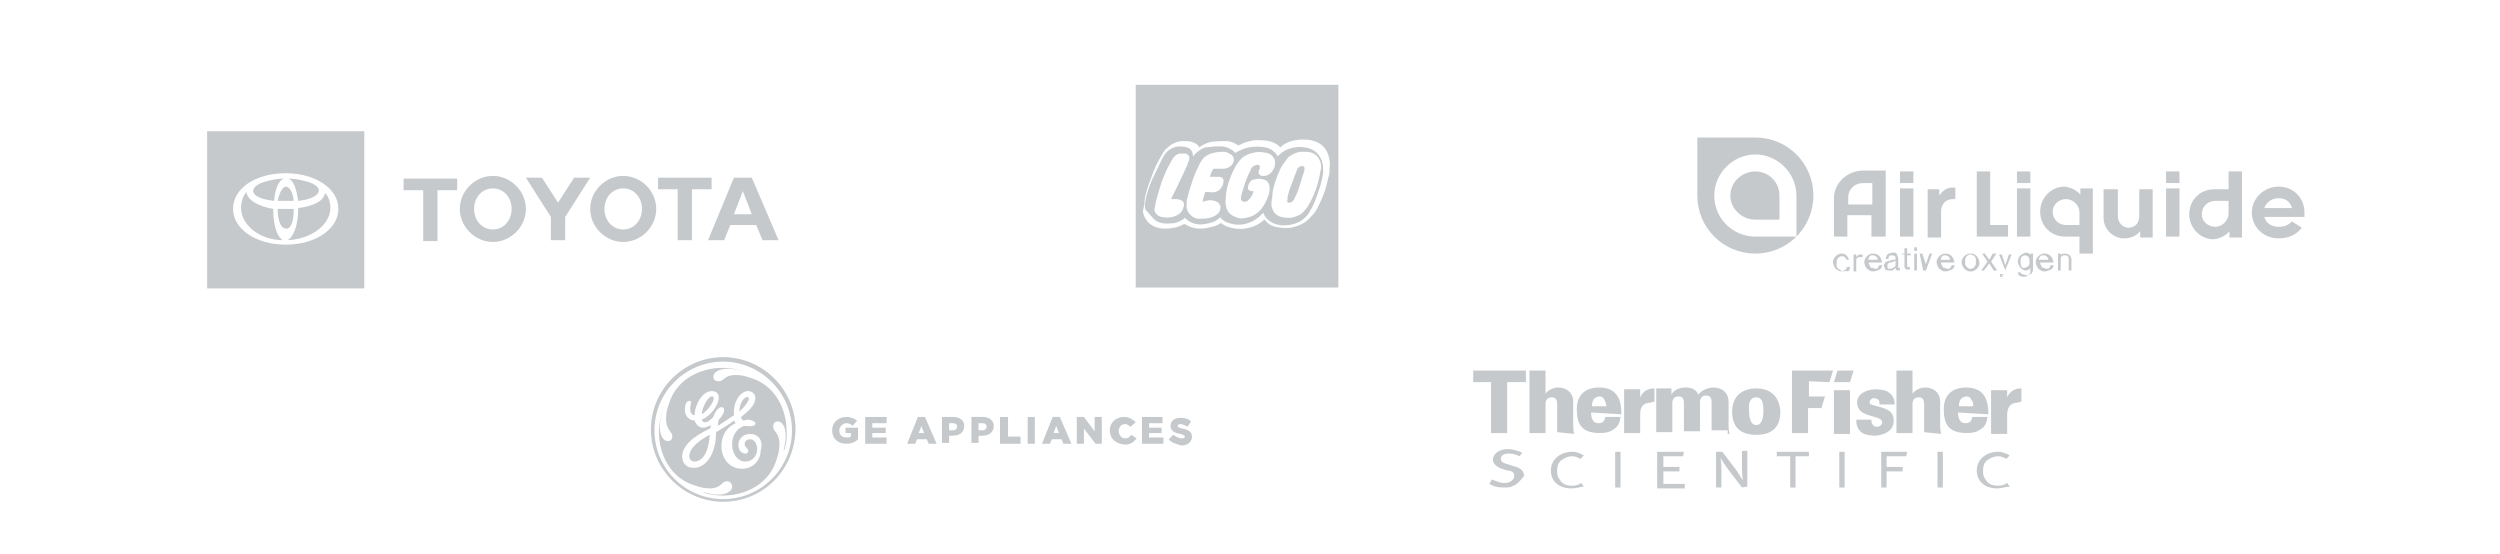 <?xml version="1.0" encoding="UTF-8"?> <!-- Generator: Adobe Illustrator 24.3.0, SVG Export Plug-In . SVG Version: 6.00 Build 0) --> <svg xmlns="http://www.w3.org/2000/svg" xmlns:xlink="http://www.w3.org/1999/xlink" version="1.1" id="Layer_1" x="0px" y="0px" viewBox="0 0 280 62" style="enable-background:new 0 0 280 62;" xml:space="preserve"> <style type="text/css"> .st0{fill-rule:evenodd;clip-rule:evenodd;fill:#C5C9CC;} .st1{fill:#C5C9CC;} </style> <desc>Created with Sketch.</desc> <path id="thermo" class="st0" d="M176,54.7c-1.3,0-2.3-0.7-2.3-2c0-1.3,1.1-2.1,2.4-2.1c0.5,0,0.9,0.2,1.3,0.4l-0.4,0.4 c-0.3-0.2-0.6-0.3-0.9-0.3c-0.5,0-0.9,0.2-1.3,0.5c-0.3,0.3-0.4,0.6-0.4,1.2c0,0.6,0.2,0.8,0.5,1.2c0.3,0.3,0.7,0.4,1.2,0.4 c0.4,0,0.7-0.1,1-0.3l0.3,0.4C177.1,54.5,176.6,54.7,176,54.7L176,54.7z M185.6,54.6v-4h3l-0.1,0.5h-2.2v1.2h1.8v0.5h-1.8v1.4h2.4 v0.5H185.6z M213.5,51.1h-2.2v1.2h1.8v0.5h-1.8v1.8h-0.6v-4h2.9L213.5,51.1z M206,54.6h0.6v-4H206V54.6z M195.1,54.6l-1.6-2.1 c-0.3-0.4-0.8-1.2-0.8-1.2s0.1,0.6,0.1,1.3v2h-0.6v-4h0.7l1.6,2.1c0.3,0.5,0.7,1.1,0.7,1.1s-0.1-0.7-0.1-1.3v-2h0.6v4L195.1,54.6 L195.1,54.6z M169.5,54.4c-0.3,0.2-0.6,0.2-1.1,0.2c-0.6,0-1.1-0.1-1.6-0.4l0.3-0.5c0.5,0.2,0.9,0.4,1.4,0.4c0.3,0,0.6-0.1,0.7-0.2 c0.2-0.1,0.4-0.3,0.4-0.6c0-0.4-0.3-0.6-0.8-0.6l-0.6-0.2c-0.6-0.2-1-0.6-1-1c0-0.6,0.6-1.2,1.7-1.2c0.6,0,1.1,0.2,1.6,0.4l-0.3,0.4 c-0.4-0.2-0.8-0.3-1.2-0.3c-0.6,0-0.9,0.2-0.9,0.6c0,0.3,0.3,0.5,0.8,0.6l0.6,0.2c0.4,0.1,0.6,0.2,0.9,0.4c0.2,0.2,0.3,0.5,0.3,0.7 C170.3,53.8,170,54.2,169.5,54.4L169.5,54.4z M202.6,51.1h-1.5v3.5h-0.6v-3.5H199v-0.5h3.6L202.6,51.1z M217,54.6h0.6v-4H217V54.6z M223.7,54.7c-1.3,0-2.3-0.7-2.3-2c0-1.3,1.1-2.1,2.4-2.1c0.5,0,0.9,0.2,1.3,0.4l-0.4,0.4c-0.3-0.2-0.6-0.3-0.9-0.3 c-0.5,0-0.9,0.2-1.3,0.5c-0.3,0.3-0.4,0.6-0.4,1.2c0,0.6,0.2,0.8,0.5,1.2c0.3,0.3,0.7,0.4,1.2,0.4c0.4,0,0.7-0.1,1-0.3l0.3,0.4 C224.7,54.5,224.2,54.7,223.7,54.7L223.7,54.7z M180.9,54.6h0.6v-4h-0.6V54.6z M207.2,42.8l0.4-1.3h-1.8l-0.4,1.3H207.2z M204.9,42.8l0.4-1.3h-4.6v7h1.8v-2.8h1.5l0.4-1.3h-1.8v-1.7L204.9,42.8L204.9,42.8z M205.4,48.6h1.8v-4.9h-1.8V48.6z M221,45.5 h-1.6c0-0.6,0.2-1,0.8-1.1c0.3,0,0.5,0.1,0.6,0.4C221,45,221,45.2,221,45.5L221,45.5z M222.7,46.4c0-1.8-0.6-3-2.5-3 c-1.6,0-2.5,0.9-2.5,2.4c0,1.8,0.6,2.7,2.6,2.7c0.6,0,1.1-0.1,1.5-0.4c0.5-0.3,0.7-0.7,0.8-1.4h-1.7c-0.1,0.5-0.3,0.7-0.8,0.7 c-0.6,0-0.8-0.6-0.8-1.2L222.7,46.4L222.7,46.4z M212.1,47.1c0-0.7-0.4-1.1-0.9-1.3c-1-0.4-1.8-0.4-1.8-0.7c0-0.3,0.2-0.5,0.5-0.5 c0.2,0,0.4,0.1,0.5,0.2c0.1,0.1,0.1,0.3,0.1,0.5h1.7c0-1.3-1-1.7-2.1-1.7c-0.9,0-2.1,0.4-2.1,1.5c0,1.8,2.8,1.3,2.8,2.2 c0,0.3-0.3,0.5-0.6,0.5c-0.2,0-0.4-0.1-0.5-0.3c-0.1-0.1-0.1-0.3-0.1-0.5h-1.7c0,1.5,1,1.8,2.2,1.8C211,48.7,212.1,48.3,212.1,47.1 L212.1,47.1z M217.4,48.6c-0.1-0.5-0.1-0.8-0.1-1.1V45c0-1-0.7-1.6-1.7-1.6c-0.3,0-0.6,0.1-0.8,0.2c-0.2,0.1-0.5,0.3-0.6,0.5v-2.6 h-1.8v7h1.8v-3c0-0.2-0.1-1,0.7-1c0.6,0,0.6,0.5,0.6,0.9v3L217.4,48.6L217.4,48.6z M226.4,45v-1.5c-0.7,0-1.3,0.3-1.6,1v-0.8h-1.8 c0,0.4,0,0.9,0,1.3v3.6h1.8v-2.1c0-0.8,0.3-1.4,1.2-1.4C226.2,45,226.3,45,226.4,45L226.4,45z M179.9,45.5h-1.6c0-0.6,0.2-1,0.8-1.1 c0.3,0,0.5,0.1,0.6,0.4C179.8,45,179.9,45.2,179.9,45.5L179.9,45.5z M181.6,46.4c0-1.8-0.6-3-2.5-3c-1.6,0-2.5,0.9-2.5,2.4 c0,1.8,0.6,2.7,2.6,2.7c0.6,0,1.1-0.1,1.5-0.4c0.5-0.3,0.7-0.7,0.8-1.4h-1.7c-0.1,0.5-0.3,0.7-0.8,0.7c-0.6,0-0.8-0.6-0.8-1.2 L181.6,46.4L181.6,46.4z M176.3,48.6c-0.1-0.5-0.1-0.8-0.1-1.1V45c0-1-0.7-1.6-1.7-1.6c-0.3,0-0.6,0.1-0.8,0.2 c-0.2,0.1-0.5,0.3-0.6,0.5v-2.6h-1.8v7h1.8v-3c0-0.2-0.1-1,0.7-1c0.6,0,0.6,0.5,0.6,0.9v3L176.3,48.6L176.3,48.6z M196.7,44.5 c0.7,0,0.8,0.7,0.8,1.5c0,0.9-0.2,1.6-0.8,1.6s-0.8-0.7-0.8-1.6C195.8,45.2,196,44.5,196.7,44.5L196.7,44.5z M196.7,43.5 c-1.6,0-2.7,0.9-2.7,2.6c0,1.8,1,2.6,2.7,2.6s2.7-0.8,2.7-2.6C199.3,44.4,198.3,43.5,196.7,43.5L196.7,43.5z M185.3,45v-1.5 c-0.7,0-1.3,0.3-1.6,1v-0.9h-1.8c0,0.4,0,0.9,0,1.3v3.6h1.8v-2.1c0-0.8,0.3-1.3,1.2-1.3C185,45,185.2,45,185.3,45L185.3,45z M193.7,48.6c-0.1-0.5-0.1-0.8-0.1-1.1V45c0-1-0.7-1.6-1.7-1.6c-0.6,0-1.3,0.3-1.7,0.8c-0.2-0.6-0.8-0.8-1.4-0.8 c-0.6,0-1.3,0.2-1.6,0.8v-0.7h-1.7v4.9h1.8v-3c0-0.2-0.1-1,0.7-1c0.6,0,0.6,0.5,0.6,0.9v3h1.8v-3c0-0.2-0.1-1,0.7-1 c0.6,0,0.6,0.5,0.6,0.9v3h1.8V48.6z M170.9,42.8v-1.3H165v1.3h2v5.7h1.8v-5.7H170.9z"></path> <g> <g> <path class="st1" d="M82.2,24l1-2.6l1,2.6H82.2z M84.2,19.9h-2l-2.9,7h1.8l0.7-1.7h2.9l0.7,1.7h1.8L84.2,19.9z M69.8,25.7 c-1.2,0-2.1-1-2.1-2.3s0.9-2.3,2.1-2.3s2.1,1,2.1,2.3S71,25.7,69.8,25.7 M69.8,19.7c-2,0-3.7,1.7-3.7,3.7s1.7,3.7,3.7,3.7 s3.7-1.7,3.7-3.7S71.8,19.7,69.8,19.7 M55.2,25.7c-1.2,0-2.1-1-2.1-2.3s0.9-2.3,2.1-2.3c1.2,0,2.1,1,2.1,2.3S56.4,25.7,55.2,25.7 M55.2,19.7c-2,0-3.7,1.7-3.7,3.7s1.7,3.7,3.7,3.7s3.7-1.7,3.7-3.7S57.2,19.7,55.2,19.7 M64.3,19.9l-1.8,2.8l-1.8-2.8h-1.8 l2.8,4.4v2.6h1.6v-2.6l2.8-4.4H64.3L64.3,19.9z M79.7,19.9h-6v1.3h2.2v5.7h1.6v-5.7h2.2L79.7,19.9L79.7,19.9z M45.2,21.3h2.2V27 H49v-5.7h2.2V20h-6V21.3z"></path> </g> <g> <path class="st1" d="M30.6,23.4L30.6,23.4c-1.7-0.3-2.9-1-3-1.9C27.2,22,27,22.6,27,23.3c0,1.9,2.1,3.6,4.7,3.6 C31.2,26.7,30.6,25.6,30.6,23.4z"></path> <path class="st1" d="M30.7,22.5c0.1-1.3,0.5-2.3,1.1-2.5c-0.8,0-1.6,0.2-2.3,0.4c-0.6,0.2-1,0.5-1.1,0.8 C28.2,21.7,28.8,22.3,30.7,22.5z"></path> <path class="st1" d="M31.1,22.5c0.3,0,0.6,0,0.9,0s0.6,0,0.9,0c-0.1-1-0.5-1.6-0.9-1.6C31.7,20.9,31.3,21.5,31.1,22.5z"></path> <path class="st1" d="M33.4,22.5c1.8-0.2,2.4-0.8,2.3-1.3c-0.1-0.3-0.5-0.6-1.1-0.8c-0.7-0.2-1.5-0.4-2.3-0.4 C32.9,20.2,33.2,21.2,33.4,22.5z"></path> <path class="st1" d="M32.9,23.4L32.9,23.4c-0.3,0-0.6,0-0.9,0c-0.3,0-0.6,0-0.9,0l0,0c0,1.6,0.5,2.2,0.9,2.2 C32.5,25.7,32.9,25,32.9,23.4z"></path> <path class="st1" d="M33.4,23.3C33.4,23.4,33.4,23.4,33.4,23.3c0,2.1-0.6,3.3-1.2,3.6c2.6-0.1,4.8-1.7,4.8-3.6 c0-0.7-0.2-1.3-0.6-1.7C36.3,22.5,35.1,23.1,33.4,23.3z"></path> <path class="st1" d="M23.2,14.7v17.6h17.6V14.7H23.2z M32,27.4c-3.4,0-5.9-1.8-5.9-4c0-2.3,2.5-4,5.9-4c3.3,0,5.9,1.7,5.9,4 C37.9,25.6,35.4,27.4,32,27.4z"></path> </g> </g> <g> <path class="st1" d="M136.9,24.3L136.9,24.3C136.9,24.3,137,24.3,136.9,24.3C137,24.3,136.9,24.3,136.9,24.3L136.9,24.3z"></path> <path class="st1" d="M127.2,32.2c7.6,0,15.2,0,22.7,0c0-7.6,0-15.2,0-22.7c-7.6,0-15.2,0-22.7,0C127.2,9.6,127.2,32.2,127.2,32.2z M128.2,22.4c0.1-0.8,0.4-1.6,0.7-2.4c0.3-0.9,0.7-1.8,1.2-2.6c0.2-0.3,0.3-0.6,0.6-0.8c0.5-0.5,1.1-0.8,1.9-0.8 c0.3,0,0.6,0,0.9,0.1c0.3,0.1,0.5,0.2,0.7,0.4c0,0.1,0.1,0.1,0.1,0.2l0,0c0.4-0.3,0.9-0.5,1.3-0.6c0.6-0.1,1.2-0.1,1.7-0.1 s1,0.2,1.4,0.5l0,0l0,0c0.1-0.1,0.3-0.1,0.4-0.2c0.4-0.2,0.9-0.3,1.4-0.4c0.5,0,1.1,0,1.6,0.1s0.9,0.3,1.3,0.7l0,0 c0,0,0.1,0,0.1-0.1c0.5-0.4,1-0.6,1.6-0.7c0.6-0.1,1.1-0.1,1.7,0c0.5,0.1,1,0.3,1.4,0.7s0.6,0.9,0.7,1.5c0.1,0.4,0,0.8,0,1.2 c0,0.2,0,0.4-0.1,0.7c-0.1,0.4-0.2,0.8-0.3,1.2c-0.2,0.7-0.5,1.4-0.8,2c-0.2,0.5-0.5,0.9-0.9,1.3c-0.6,0.7-1.3,1-2.2,1.2 c-0.6,0.1-1.2,0-1.8-0.1c-0.4-0.1-0.7-0.3-1-0.6c-0.1-0.1-0.1-0.2-0.2-0.2c0,0-0.1,0-0.1,0.1c-0.6,0.5-1.3,0.8-2.1,0.9 c-0.6,0.1-1.3,0-1.9-0.2c-0.2-0.1-0.5-0.2-0.7-0.4c0,0,0,0-0.1,0c-0.4,0.3-0.9,0.4-1.4,0.5c-0.3,0.1-0.7,0.1-1,0.1 c-0.6,0-1.1-0.2-1.6-0.5l0,0c0,0,0,0-0.1,0c-0.4,0.2-0.8,0.4-1.2,0.4c-0.3,0.1-0.6,0.1-1,0.1c-0.6,0-1.2-0.2-1.7-0.6 c-0.4-0.4-0.6-0.8-0.7-1.3C128.1,23.2,128.2,22.8,128.2,22.4z"></path> <path class="st1" d="M129.2,24.5c0.3,0.3,0.6,0.4,1,0.5c0.5,0.1,0.9,0,1.3,0c0.4-0.1,0.9-0.3,1.2-0.6l0,0l0,0 c0.4,0.4,0.8,0.6,1.3,0.7s0.9,0,1.4-0.1s0.9-0.3,1.3-0.7l0,0l0,0l0,0c0,0,0,0,0,0.1c0.3,0.3,0.6,0.5,1,0.6c0.6,0.2,1.1,0.2,1.7,0.1 c0.8-0.2,1.5-0.6,2-1.2c0,0,0,0,0.1-0.1c0,0,0,0,0,0.1c0.1,0.2,0.2,0.4,0.4,0.6c0.4,0.4,0.8,0.6,1.4,0.7c0.4,0.1,0.7,0,1.1,0 c0.6-0.1,1.1-0.3,1.5-0.6c0.4-0.3,0.7-0.7,0.9-1.1c0.3-0.5,0.5-1,0.7-1.6c0.3-0.8,0.6-1.7,0.7-2.6c0-0.4,0-0.8-0.1-1.1 c-0.2-0.8-0.7-1.3-1.5-1.6c-0.5-0.1-1-0.2-1.5-0.1c-0.8,0.1-1.4,0.4-2,1l0,0l0,0l0,0c-0.1-0.2-0.2-0.3-0.4-0.5 c-0.3-0.3-0.6-0.4-1-0.5c-0.6-0.1-1.2-0.1-1.8,0c-0.5,0.1-1,0.3-1.5,0.6c0,0,0,0-0.1,0l0,0c-0.1-0.2-0.3-0.3-0.5-0.4 c-0.3-0.2-0.7-0.3-1-0.3c-0.2,0-0.5,0-0.7,0c-0.3,0-0.7,0.1-1,0.1c-0.5,0.1-0.9,0.4-1.3,0.8c-0.1,0.1-0.2,0.2-0.2,0.3 c0-0.1,0-0.1,0-0.2c0-0.3-0.1-0.5-0.3-0.7c-0.1-0.1-0.3-0.2-0.4-0.2c-0.3-0.1-0.7-0.1-1-0.1c-0.5,0.1-0.9,0.3-1.2,0.6 c-0.2,0.2-0.4,0.5-0.5,0.7c-0.4,0.8-0.8,1.7-1.2,2.5c-0.3,0.8-0.6,1.5-0.7,2.3c-0.1,0.3-0.1,0.6,0,1C128.8,24,129,24.3,129.2,24.5z M143.1,19.6c0.2-0.4,0.3-0.8,0.6-1.2c0.2-0.3,0.4-0.5,0.6-0.8c0.4-0.3,0.8-0.5,1.3-0.6c0.2,0,0.3,0,0.5,0c0.3,0,0.5,0,0.8,0.1 c0.5,0.2,0.8,0.5,1,1.1c0.1,0.3,0.1,0.6,0,0.9c-0.2,1.3-0.6,2.6-1.3,3.8c-0.2,0.4-0.5,0.7-0.8,1c-0.4,0.3-0.8,0.4-1.2,0.5 c-0.4,0-0.7,0-1.1-0.1c-0.3-0.1-0.5-0.2-0.7-0.4c-0.2-0.2-0.3-0.5-0.4-0.8c0-0.4,0-0.7,0.1-1C142.5,21.2,142.8,20.4,143.1,19.6z M138.4,18.6c0.2-0.3,0.4-0.6,0.6-0.8c0.4-0.4,0.9-0.6,1.4-0.7c0.4-0.1,0.9-0.1,1.3,0c0.2,0,0.4,0.1,0.6,0.2 c0.3,0.2,0.5,0.5,0.5,0.9c0,0.3,0,0.5-0.2,0.8c-0.2,0.4-0.5,0.6-0.9,0.7c-0.1,0-0.3,0-0.4,0l0,0c-0.3-0.1-0.4-0.3-0.3-0.6 c0-0.1,0-0.1,0.1-0.2c0-0.1,0-0.1,0-0.2s0-0.2-0.1-0.2c-0.2-0.1-0.4,0-0.6,0.1c-0.1,0.1-0.3,0.2-0.3,0.4c-0.1,0.2-0.2,0.4-0.3,0.6 c-0.3,0.7-0.5,1.3-0.7,2c0,0.1-0.1,0.3-0.1,0.4s0,0.2,0,0.3c0,0.2,0.1,0.2,0.3,0.3c0.1,0,0.3,0,0.4-0.1c0,0,0.1,0,0.1-0.1 c0.3-0.2,0.5-0.6,0.6-1h-0.1c-0.1,0-0.1,0-0.2,0c-0.3-0.1-0.4-0.3-0.3-0.5c0-0.2,0.1-0.4,0.2-0.5c0.1-0.2,0.3-0.3,0.5-0.3 c0.3-0.1,0.7-0.1,1,0c0.4,0.1,0.6,0.3,0.7,0.8c0,0.3,0,0.6-0.1,0.9c-0.2,0.6-0.5,1.2-0.9,1.7c-0.5,0.5-1,0.8-1.7,0.9 c-0.4,0.1-0.8,0.1-1.1-0.1c-0.6-0.2-1-0.6-1.1-1.3c-0.1-0.4,0-0.7,0-1.1C137.4,20.8,137.8,19.7,138.4,18.6z M134,19.1 c0.2-0.3,0.3-0.7,0.5-1c0.1-0.1,0.2-0.3,0.3-0.4c0.3-0.3,0.7-0.5,1.2-0.6c0.4-0.1,0.8-0.1,1.1-0.1c0.2,0,0.4,0.1,0.6,0.2 c0.1,0.1,0.2,0.1,0.3,0.2s0.2,0.3,0.2,0.4c0,0.4-0.2,0.7-0.5,0.9c-0.2,0.1-0.4,0.2-0.7,0.2s-0.6,0-1,0c0,0,0,0-0.1,0 c-0.2,0.3-0.3,0.6-0.4,0.9c0.2,0,0.3,0,0.5,0s0.4,0,0.6,0c0.4,0.1,0.5,0.3,0.4,0.7c0,0.1,0,0.2-0.1,0.3c-0.2,0.4-0.4,0.6-0.8,0.7 c-0.3,0.1-0.6,0-0.9,0c-0.1,0-0.1,0-0.2,0c-0.1,0.2-0.3,0.9-0.3,1.1c0.1,0,0.3-0.1,0.4-0.1c0.3-0.1,0.6-0.1,0.9,0 c0.1,0,0.2,0.1,0.3,0.1c0.2,0.1,0.3,0.3,0.4,0.5c0,0.4-0.1,0.7-0.4,0.9c-0.2,0.2-0.5,0.3-0.8,0.4c-0.4,0.1-0.8,0.1-1.2,0.1 c-0.3,0-0.5-0.1-0.7-0.2c-0.4-0.3-0.7-0.7-0.7-1.2c0-0.3,0-0.7,0.1-1C133.3,21,133.6,20,134,19.1z M129.5,22.4 c0.2-0.7,0.4-1.4,0.6-2c0.3-0.8,0.6-1.5,1-2.2c0.1-0.2,0.2-0.4,0.3-0.5c0.2-0.3,0.5-0.5,0.8-0.5c0.2,0,0.4,0,0.6,0 c0.2,0.1,0.4,0.2,0.4,0.4c0,0.2,0,0.4-0.1,0.5c-0.1,0.4-0.3,0.8-0.5,1.2c-0.4,0.9-0.8,1.7-1.2,2.5c-0.1,0.2-0.2,0.3-0.2,0.5 c0.1,0,0.2,0,0.4,0s0.4,0,0.6,0.1c0.1,0,0.2,0.1,0.2,0.1c0.2,0.1,0.2,0.3,0.2,0.5c-0.1,0.6-0.4,1-1,1.2c-0.5,0.2-1,0.2-1.5,0.1 c-0.1,0-0.2-0.1-0.3-0.1c-0.3-0.2-0.5-0.4-0.5-0.8C129.4,23.1,129.4,22.8,129.5,22.4z"></path> <path class="st1" d="M137,24.3L137,24.3L137,24.3z"></path> <path class="st1" d="M144.4,22.7c0.1,0,0.2,0,0.3-0.1s0.1-0.1,0.2-0.2c0.1-0.1,0.1-0.3,0.2-0.4c0.3-0.6,0.5-1.3,0.7-2 c0.1-0.3,0.2-0.6,0.3-0.9c0-0.1,0-0.2,0-0.3c0-0.1-0.1-0.2-0.2-0.2c0,0,0,0-0.1,0c-0.2,0-0.3,0.1-0.4,0.2c-0.1,0.1-0.2,0.3-0.2,0.4 c-0.2,0.5-0.4,1-0.6,1.6c-0.2,0.4-0.3,0.9-0.4,1.3c0,0.1,0,0.2,0,0.3C144.1,22.6,144.2,22.7,144.4,22.7z"></path> </g> <g> <g> <path class="st1" d="M217.2,21.2v0.7c0.1-0.1,0.5-0.9,1.5-0.9h0.3v1.3h-0.3c-0.8,0-1.3,0.6-1.3,1.4v2.9h-1.5v-5.4H217.2z"></path> <path class="st1" d="M233,21.8v-0.7h1.4v7.3h-1.5v-1.9h-1.6c-1.6,0-2.8-1.2-2.8-2.8c0-1.6,1.3-2.8,2.7-2.8 C232.4,21,233,21.8,233,21.8 M232.9,23.8c0-0.8-0.7-1.5-1.5-1.5s-1.5,0.6-1.5,1.4s0.6,1.5,1.5,1.5h1.5V23.8z"></path> </g> <path class="st1" d="M214.3,20.5h-1.5v-1.3h1.5V20.5z M214.3,26.5h-1.5v-5.4h1.5V26.5z"></path> <g> <path class="st1" d="M209.6,26.5v-2.4h-2.7v2.4h-1.5v-4.3c0-1.7,1.5-3.1,3.3-3.1h2.5v7.4H209.6z M208.7,20.5c-1,0-1.7,0.7-1.7,1.6 v0.8h2.7v-2.4H208.7z"></path> </g> <path class="st1" d="M227.4,26.5h-1.5v-5.4h1.5V26.5z M227.4,20.5h-1.5v-1.3h1.5V20.5z"></path> <path class="st1" d="M244.1,26.5h-1.5v-5.4h1.5V26.5z M244.1,20.5h-1.5v-1.3h1.5V20.5z"></path> <g> <path class="st1" d="M235.7,21.2h1.5v3c0,0.8,0.6,1.3,1.2,1.3c0.6,0,1.2-0.4,1.2-1.3v-3h1.5v5.4h-1.4v-0.7l0,0 c-0.4,0.5-1.1,0.8-1.8,0.8c-1.2,0-2.3-1-2.3-2.3v-3.2H235.7z"></path> </g> <polygon class="st1" points="222.9,19.2 222.9,25.2 224.9,25.2 224.9,26.5 221.4,26.5 221.4,19.2 "></polygon> <g> <path class="st1" d="M249.7,25.9v0.7h1.4v-7.4h-1.5v2H248c-1.6,0-2.8,1.2-2.8,2.8c0,1.6,1.3,2.8,2.7,2.8 C249.1,26.7,249.7,25.9,249.7,25.9 M249.6,23.9c0,0.8-0.7,1.5-1.5,1.5s-1.5-0.6-1.5-1.4s0.6-1.5,1.5-1.5h1.5V23.9z"></path> <path class="st1" d="M255.2,26.7c-1.7,0-3-1.3-3-2.9s1.4-2.9,3-2.9c1.7,0,2.9,1.3,2.9,2.9c0,0.2,0,0.3,0,0.5h-4.5 c0.2,0.7,0.8,1.1,1.6,1.1c0.7,0,1.1-0.2,1.5-0.6l1.1,0.7C257.2,26.3,256.3,26.7,255.2,26.7 M253.6,23.3h3.1 c-0.2-0.7-0.7-1.1-1.5-1.1C254.4,22.2,253.8,22.7,253.6,23.3"></path> <path class="st1" d="M196.6,26.5h4.6v-4.6c0-2.5-2.1-4.6-4.6-4.6s-4.6,2.1-4.6,4.6C192,24.5,194.1,26.5,196.6,26.5 M196.6,19.2 c1.5,0,2.7,1.2,2.7,2.7v2.7h-2.7c-1.5,0-2.8-1.2-2.8-2.7C193.8,20.4,195.1,19.2,196.6,19.2 M196.6,15.4c3.6,0,6.5,2.9,6.5,6.5 s-2.9,6.5-6.5,6.5s-6.5-2.9-6.5-6.5v-6.5H196.6z"></path> <path class="st1" d="M206.3,30.4c-0.1,0-0.3,0-0.4-0.1c-0.1-0.1-0.2-0.1-0.3-0.2s-0.1-0.2-0.2-0.3c0-0.1-0.1-0.3-0.1-0.4 s0-0.3,0.1-0.4c0-0.1,0.1-0.2,0.2-0.3c0.1-0.1,0.2-0.2,0.3-0.2c0.1-0.1,0.2-0.1,0.4-0.1s0.4,0.1,0.5,0.2s0.2,0.3,0.3,0.5h-0.3 c0-0.1-0.1-0.2-0.2-0.3c-0.1-0.1-0.2-0.1-0.3-0.1s-0.2,0-0.3,0.1c-0.1,0-0.1,0.1-0.2,0.2c-0.1,0.1-0.1,0.2-0.1,0.2 c0,0.1,0,0.2,0,0.3c0,0.1,0,0.2,0,0.3c0,0.1,0.1,0.2,0.1,0.2c0.1,0.1,0.1,0.1,0.2,0.2C206.1,30.2,206.2,30.3,206.3,30.4 c0.1-0.1,0.3-0.1,0.4-0.2c0.1-0.1,0.1-0.2,0.2-0.3h0.3c0,0.2-0.1,0.4-0.2,0.5C206.7,30.3,206.6,30.4,206.3,30.4"></path> <path class="st1" d="M207.9,28.8L207.9,28.8c0.1-0.1,0.1-0.2,0.2-0.2c0.1-0.1,0.2-0.1,0.3-0.1c0,0,0,0,0.1,0c0,0,0,0,0.1,0v0.3 l0,0c0,0,0,0-0.1,0c0,0,0,0-0.1,0s-0.1,0-0.2,0c-0.1,0-0.1,0.1-0.2,0.1c-0.1,0.1-0.1,0.1-0.1,0.2s0,0.2,0,0.2v1.1h-0.3v-1.9h0.3 V28.8z"></path> <path class="st1" d="M209.8,28.6c-0.1,0-0.2,0-0.2,0c-0.1,0-0.1,0.1-0.2,0.1c0,0.1-0.1,0.1-0.1,0.2s-0.1,0.2-0.1,0.2h1.1 c0-0.2-0.1-0.3-0.2-0.4C210.1,28.7,209.9,28.6,209.8,28.6 M209.8,30.4c-0.1,0-0.3,0-0.4-0.1c-0.1-0.1-0.2-0.1-0.3-0.2 s-0.1-0.2-0.2-0.3c0-0.1-0.1-0.3-0.1-0.4s0-0.3,0.1-0.4c0-0.1,0.1-0.2,0.2-0.3c0.1-0.1,0.2-0.2,0.3-0.2c0.1-0.1,0.2-0.1,0.4-0.1 c0.1,0,0.3,0,0.4,0.1c0.1,0,0.2,0.1,0.3,0.2s0.1,0.2,0.2,0.3c0,0.1,0.1,0.3,0.1,0.4h-1.5c0,0.1,0,0.2,0.1,0.3 c0,0.1,0.1,0.2,0.1,0.2c0,0.1,0.1,0.1,0.2,0.1c0.1,0,0.2,0.1,0.3,0.1s0.3,0,0.3-0.1c0.1-0.1,0.1-0.2,0.2-0.3h0.3 c0,0.2-0.1,0.4-0.3,0.5C210.2,30.3,210,30.4,209.8,30.4"></path> <path class="st1" d="M211.7,30.1c0.1,0,0.2,0,0.3-0.1c0.1,0,0.1-0.1,0.2-0.1c0,0,0.1-0.1,0.1-0.2s0-0.1,0-0.2v-0.3 c-0.1,0-0.1,0.1-0.2,0.1c-0.1,0-0.2,0-0.2,0.1c-0.1,0-0.1,0-0.2,0c-0.1,0-0.1,0-0.2,0.1l-0.1,0.1c0,0,0,0.1,0,0.2s0,0.1,0,0.2 l0.1,0.1L211.7,30.1C211.6,30.1,211.6,30.1,211.7,30.1 M212.6,30.3c-0.2,0-0.3-0.1-0.3-0.3l0,0l-0.1,0.1l-0.1,0.1 c-0.1,0-0.1,0.1-0.2,0.1c-0.1,0-0.1,0-0.2,0c-0.1,0-0.2,0-0.3,0s-0.1-0.1-0.2-0.1c-0.1,0-0.1-0.1-0.1-0.2s-0.1-0.1-0.1-0.2 s0-0.2,0.1-0.3c0-0.1,0.1-0.1,0.2-0.2c0.1,0,0.2-0.1,0.3-0.1s0.2,0,0.3-0.1c0.1,0,0.1,0,0.2,0c0.1,0,0.1,0,0.1,0s0.1,0,0.1-0.1 v-0.1c0-0.1,0-0.2-0.1-0.2c-0.1-0.1-0.2-0.1-0.3-0.1c-0.2,0-0.3,0-0.3,0.1c-0.1,0.1-0.1,0.2-0.1,0.3h-0.3c0-0.1,0-0.2,0.1-0.3 c0-0.1,0.1-0.2,0.1-0.2c0.1-0.1,0.1-0.1,0.2-0.1c0.1,0,0.2-0.1,0.3-0.1s0.2,0,0.3,0s0.2,0.1,0.2,0.1c0.1,0.1,0.1,0.1,0.1,0.2 s0.1,0.2,0.1,0.3v0.9c0,0.1,0,0.1,0,0.2c0,0,0.1,0,0.2,0l0,0v0.2C212.7,30.3,212.7,30.3,212.6,30.3L212.6,30.3"></path> <path class="st1" d="M213,28.4h0.3v-0.6h0.3v0.6h0.4v0.2h-0.4v1.2c0,0.1,0,0.1,0,0.1h0.1h0.1c0,0,0,0,0.1,0l0,0v0.3h-0.1h-0.1 c-0.1,0-0.2,0-0.3-0.1s-0.1-0.2-0.1-0.3v-1.3H213V28.4z"></path> </g> <path class="st1" d="M214.4,30.3h0.3v-1.9h-0.3V30.3z M214.4,28.1h0.3v-0.4h-0.3V28.1z"></path> <g> <path class="st1" d="M215,28.4h0.3l0.4,1.2v0.1c0,0.1,0,0.1,0,0.1v0.1l0,0v-0.1v-0.1v-0.1l0.4-1.2h0.3l-0.7,1.9h-0.3L215,28.4z"></path> <path class="st1" d="M217.9,28.6c-0.1,0-0.2,0-0.2,0c-0.1,0-0.1,0.1-0.2,0.1c0,0.1-0.1,0.1-0.1,0.2s0,0.2-0.1,0.2h1.1 c0-0.2-0.1-0.3-0.2-0.4C218.2,28.7,218,28.6,217.9,28.6 M217.9,30.4c-0.1,0-0.3,0-0.4-0.1c-0.1-0.1-0.2-0.1-0.3-0.2 s-0.1-0.2-0.2-0.3c0-0.1-0.1-0.3-0.1-0.4s0-0.3,0.1-0.4c0-0.1,0.1-0.2,0.2-0.3c0.1-0.1,0.2-0.2,0.3-0.2c0.1-0.1,0.2-0.1,0.4-0.1 c0.1,0,0.3,0,0.4,0.1c0.1,0,0.2,0.1,0.3,0.2s0.1,0.2,0.2,0.3c0,0.1,0.1,0.3,0.1,0.4h-1.5c0,0.1,0,0.2,0.1,0.3 c0,0.1,0.1,0.2,0.1,0.2c0.1,0.1,0.1,0.1,0.2,0.1c0.1,0,0.2,0.1,0.3,0.1s0.3,0,0.3-0.1c0.1-0.1,0.2-0.2,0.2-0.3h0.3 c0,0.2-0.1,0.4-0.3,0.5C218.3,30.3,218.1,30.4,217.9,30.4"></path> <path class="st1" d="M220.7,30.1c0.1,0,0.2,0,0.3-0.1c0.1,0,0.1-0.1,0.2-0.2c0-0.1,0.1-0.1,0.1-0.2s0-0.2,0-0.3c0-0.1,0-0.2,0-0.3 c0-0.1-0.1-0.2-0.1-0.2c0-0.1-0.1-0.1-0.2-0.2c-0.1,0-0.2-0.1-0.3-0.1s-0.2,0-0.3,0.1c-0.1,0-0.1,0.1-0.2,0.2 c0,0.1-0.1,0.2-0.1,0.2c0,0.1,0,0.2,0,0.3c0,0.1,0,0.2,0,0.3c0,0.1,0.1,0.2,0.1,0.2c0.1,0.1,0.1,0.1,0.2,0.2 C220.5,30.1,220.6,30.1,220.7,30.1 M220.7,30.4c-0.1,0-0.3,0-0.4-0.1c-0.1-0.1-0.2-0.1-0.3-0.2s-0.1-0.2-0.2-0.3 c0-0.1-0.1-0.3-0.1-0.4s0-0.3,0.1-0.4c0-0.1,0.1-0.2,0.2-0.3c0.1-0.1,0.2-0.2,0.3-0.2c0.1-0.1,0.2-0.1,0.4-0.1 c0.1,0,0.3,0,0.4,0.1c0.1,0,0.2,0.1,0.3,0.2s0.1,0.2,0.2,0.3c0,0.1,0.1,0.2,0.1,0.4c0,0.1,0,0.3-0.1,0.4c0,0.1-0.1,0.2-0.2,0.3 c-0.1,0.1-0.2,0.2-0.3,0.2C221,30.4,220.9,30.4,220.7,30.4"></path> </g> <polygon class="st1" points="222.6,29.3 222,28.4 222.3,28.4 222.8,29.1 222.8,29.1 223.2,28.4 223.6,28.4 223,29.3 223.7,30.3 223.3,30.3 222.8,29.5 222.8,29.5 222.2,30.3 221.9,30.3 "></polygon> <g> <path class="st1" d="M224.3,31c-0.1,0-0.1,0-0.2,0H224v-0.3l0,0c0,0,0,0,0.1,0h0.1c0.1,0,0.1,0,0.2,0c0,0,0.1-0.1,0.1-0.2l0.1-0.2 l-0.7-1.8h0.3l0.4,1.2v0.1v0.1V30l0,0v-0.1v-0.1v-0.1l0.4-1.2h0.3l-0.8,2c0,0.1-0.1,0.2-0.1,0.2c0,0.1-0.1,0.1-0.1,0.1l-0.1,0.1 C224.4,31,224.4,31,224.3,31"></path> <path class="st1" d="M226.7,30c0.1,0,0.2,0,0.3-0.1c0.1,0,0.1-0.1,0.2-0.1c0-0.1,0.1-0.1,0.1-0.2s0-0.2,0-0.3c0-0.2,0-0.4-0.1-0.5 s-0.2-0.2-0.4-0.2s-0.3,0.1-0.4,0.2c-0.1,0.1-0.1,0.3-0.1,0.5s0,0.4,0.1,0.5C226.4,30,226.6,30,226.7,30 M226.8,31 c-0.2,0-0.4,0-0.6-0.1c-0.1-0.1-0.2-0.2-0.2-0.4h0.3c0,0.1,0.1,0.2,0.2,0.2c0.1,0,0.2,0.1,0.4,0.1s0.3,0,0.4-0.1 c0.1-0.1,0.1-0.2,0.1-0.4V30l0,0c-0.1,0.1-0.1,0.2-0.2,0.2c-0.1,0.1-0.2,0.1-0.3,0.1s-0.2,0-0.3-0.1c-0.1,0-0.2-0.1-0.3-0.2 s-0.1-0.2-0.2-0.3c0-0.1-0.1-0.2-0.1-0.4c0-0.1,0-0.3,0.1-0.4c0-0.1,0.1-0.2,0.2-0.3c0.1-0.1,0.2-0.1,0.3-0.2 c0.1,0,0.2-0.1,0.3-0.1s0.3,0,0.3,0.1c0.1,0,0.2,0.1,0.2,0.2l0,0v-0.2h0.3v1.8c0,0.1,0,0.2-0.1,0.3c0,0.1-0.1,0.2-0.2,0.2 c-0.1,0.1-0.2,0.1-0.3,0.1C227,30.9,226.9,31,226.8,31"></path> <path class="st1" d="M228.9,28.6c-0.1,0-0.2,0-0.2,0c-0.1,0-0.1,0.1-0.2,0.1c0,0.1-0.1,0.1-0.1,0.2s-0.1,0.2-0.1,0.2h1.1 c0-0.2-0.1-0.3-0.2-0.4C229.2,28.7,229.1,28.6,228.9,28.6 M229,30.4c-0.1,0-0.3,0-0.4-0.1c-0.1-0.1-0.2-0.1-0.3-0.2 s-0.1-0.2-0.2-0.3c0-0.1-0.1-0.3-0.1-0.4s0-0.3,0.1-0.4c0-0.1,0.1-0.2,0.2-0.3c0.1-0.1,0.2-0.2,0.3-0.2c0.1-0.1,0.2-0.1,0.4-0.1 c0.1,0,0.3,0,0.4,0.1c0.1,0,0.2,0.1,0.3,0.2s0.1,0.2,0.2,0.3c0,0.1,0.1,0.3,0.1,0.4h-1.5c0,0.1,0,0.2,0.1,0.3 c0,0.1,0.1,0.2,0.1,0.2c0.1,0.1,0.1,0.1,0.2,0.1c0.1,0,0.2,0.1,0.3,0.1s0.3,0,0.3-0.1c0.1-0.1,0.1-0.2,0.2-0.3h0.3 c0,0.2-0.1,0.4-0.3,0.5C229.4,30.3,229.2,30.4,229,30.4"></path> <path class="st1" d="M230.6,28.7L230.6,28.7c0.1-0.1,0.2-0.2,0.3-0.2c0.1-0.1,0.2-0.1,0.4-0.1s0.4,0.1,0.5,0.2s0.2,0.3,0.2,0.4 v1.3h-0.3V29c0-0.1,0-0.2-0.1-0.3c-0.1-0.1-0.2-0.1-0.3-0.1s-0.1,0-0.2,0c-0.1,0-0.1,0.1-0.2,0.1c0,0-0.1,0.1-0.1,0.2s0,0.1,0,0.2 v1.2h-0.3v-1.9h0.3v0.3H230.6z"></path> </g> </g> <g> <path class="st1" d="M81,56.2c-4.4,0-8.1-3.6-8.1-8.1c0-4.4,3.6-8.1,8.1-8.1c4.4,0,8.1,3.6,8.1,8.1C89,52.7,85.4,56.2,81,56.2 M81,40.5c-4.2,0-7.7,3.4-7.7,7.7c0,4.2,3.4,7.7,7.7,7.7c4.2,0,7.7-3.4,7.7-7.7C88.7,44,85.2,40.5,81,40.5 M87.8,50.5L87.8,50.5 L87.8,50.5c-0.1,0,0.2-0.8,0.2-1.7c0-1-0.4-1.6-0.9-1.6c-0.3,0-0.5,0.2-0.5,0.6c0,0.6,0.7,0.6,0.7,2c0,0.5-0.1,1-0.3,1.6 c-0.8,2.8-3.5,4.1-6,4.1c-1.2,0-2-0.2-2.3-0.4l0,0l0,0c0.1,0,0.8,0.3,1.7,0.3c1,0,1.6-0.4,1.6-0.9c0-0.3-0.2-0.6-0.6-0.6 c-0.6,0-0.6,0.8-1.9,0.8c-0.6,0-1-0.1-1.6-0.3c-2.8-0.8-4.1-3.5-4.1-6c0-1.3,0.4-2.3,0.4-2.3l0,0l0,0c0,0.1-0.3,0.8-0.3,1.7 c0,1,0.4,1.6,0.9,1.6c0.3,0,0.5-0.2,0.5-0.5c0-0.6-0.7-0.7-0.7-2c0-0.6,0.1-1.1,0.3-1.6c0.8-2.8,3.5-4.1,6-4.1 c1.2,0,2.2,0.3,2.3,0.4l0,0l0,0c0,0-0.7-0.3-1.7-0.3c-1,0-1.6,0.4-1.6,0.9c0,0.3,0.2,0.5,0.6,0.5c0.6,0,0.6-0.7,1.9-0.7 c0.6,0,1,0.1,1.6,0.3c2.8,0.8,4.1,3.5,4.1,6C88.2,49.5,87.8,50.5,87.8,50.5 M84,48.6c-0.8,0-1.3,0.6-1.3,1.2c0,0.6,0.3,1,0.8,1 c0.2,0,0.3-0.1,0.3-0.3c0-0.3-0.4-0.4-0.4-0.8c0-0.3,0.3-0.5,0.6-0.5c0.5,0,0.8,0.5,0.8,1.1c0,0.8-0.6,1.4-1.3,1.4 c-0.9,0-1.5-0.9-1.5-1.9c0-1.4,0.9-2,1.4-2.1c0,0,1.3,0.2,1.2-0.3c0-0.2-0.4-0.3-0.7-0.4c-0.3,0-0.6,0.1-0.6,0.1 c-0.2-0.1-0.3-0.2-0.3-0.4c0.9-0.7,1.6-1.4,1.6-2.1c0-0.4-0.3-0.8-0.8-0.8c-0.9,0-1.6,1.2-1.6,2.2c0,0.2,0,0.4,0,0.5 c-0.6,0.4-1,0.7-1.8,1.2c0-0.1,0-0.4,0.1-0.7c0.3-0.3,0.6-0.7,0.6-1.1c0-0.2-0.1-0.3-0.3-0.3c-0.4,0-0.8,0.7-0.9,1.1 c-0.2,0.2-0.6,0.6-0.9,0.6c-0.3,0-0.4-0.2-0.4-0.3c0.8-0.3,1.9-1.5,1.9-2.5c0-0.2-0.1-0.7-0.8-0.7c-1,0-1.9,1.5-1.9,2.7 c-0.4,0-0.5-0.4-0.5-0.7c0-0.3,0.1-0.6,0.1-0.7c0-0.1,0-0.2-0.2-0.2c-0.3,0-0.5,0.4-0.5,1c0,0.7,0.5,1.2,1.1,1.2 c0.1,0.4,0.5,0.8,0.9,0.8c0.3,0,0.6-0.1,0.9-0.3c0,0.2,0,0.3-0.1,0.4c-1,0.5-1.7,0.9-2.3,1.5c-0.5,0.5-0.8,1.1-0.8,1.6 c0,0.7,0.4,1.3,1.3,1.3c1,0,1.8-0.8,2.2-2c0.2-0.5,0.3-1.3,0.3-2c1-0.6,1.5-0.9,2-1.3c0.1,0.1,0.1,0.2,0.2,0.3 c-0.5,0.2-1.6,0.9-1.6,2.6c0,1.2,0.8,2.5,2.3,2.5c1.3,0,2.1-1,2.1-2.1C85.5,49.4,85,48.6,84,48.6 M77.8,51.7 c-0.3,0-0.6-0.2-0.6-0.6c0-1,1.3-1.9,2.3-2.4C79.4,50.1,79,51.6,77.8,51.7 M78.6,46.4c0-0.7,0.7-2.1,1.2-2 C80.3,44.6,79.3,46,78.6,46.4 M82.8,46.1c0-0.9,0.6-1.8,1-1.6C84.1,44.6,83.5,45.5,82.8,46.1"></path> <path class="st1" d="M93.2,48.2L93.2,48.2c0-0.9,0.7-1.5,1.6-1.5c0.5,0,0.9,0.2,1.2,0.4l-0.5,0.6c-0.2-0.2-0.4-0.3-0.7-0.3 c-0.4,0-0.8,0.4-0.8,0.8v0c0,0.5,0.3,0.8,0.8,0.8c0.2,0,0.4,0,0.5-0.1v-0.4h-0.6v-0.6h1.4v1.3c-0.3,0.3-0.7,0.5-1.3,0.5 C93.8,49.7,93.2,49.1,93.2,48.2"></path> <polyline class="st1" points="96.9,46.7 99.3,46.7 99.3,47.4 97.7,47.4 97.7,47.9 99.2,47.9 99.2,48.5 97.7,48.5 97.7,49 99.3,49 99.3,49.7 96.9,49.7 "></polyline> <path class="st1" d="M102.8,46.7h0.8l1.3,3h-0.9l-0.2-0.5h-1.1l-0.2,0.5h-0.9 M103.5,48.5l-0.3-0.8l-0.3,0.8H103.5z"></path> <path class="st1" d="M105.5,46.7h1.3c0.7,0,1.2,0.4,1.2,1v0c0,0.7-0.5,1.1-1.3,1.1h-0.4v0.8h-0.8 M106.7,48.2 c0.3,0,0.5-0.2,0.5-0.4v0c0-0.3-0.2-0.4-0.5-0.4h-0.4v0.8H106.7z"></path> <path class="st1" d="M108.8,46.7h1.3c0.7,0,1.2,0.4,1.2,1v0c0,0.7-0.5,1.1-1.3,1.1h-0.4v0.8h-0.8 M110,48.2c0.3,0,0.5-0.2,0.5-0.4 v0c0-0.3-0.2-0.4-0.5-0.4h-0.4v0.8H110z"></path> <polyline class="st1" points="112,46.7 112.9,46.7 112.9,48.9 114.3,48.9 114.3,49.7 112,49.7 "></polyline> <rect x="115.1" y="46.7" class="st1" width="0.8" height="3"></rect> <path class="st1" d="M117.9,46.7h0.8l1.3,3h-0.9l-0.2-0.5h-1.1l-0.2,0.5h-0.9 M118.6,48.5l-0.3-0.8l-0.3,0.8H118.6z"></path> <polyline class="st1" points="120.6,46.7 121.4,46.7 122.6,48.3 122.6,46.7 123.4,46.7 123.4,49.7 122.7,49.7 121.4,48 121.4,49.7 120.6,49.7 "></polyline> <path class="st1" d="M124.3,48.2L124.3,48.2c0-0.9,0.7-1.5,1.6-1.5c0.6,0,1,0.3,1.3,0.6l-0.6,0.5c-0.2-0.2-0.4-0.3-0.6-0.3 c-0.4,0-0.7,0.3-0.7,0.8v0c0,0.4,0.3,0.8,0.7,0.8c0.3,0,0.5-0.1,0.7-0.4l0.6,0.4c-0.3,0.4-0.7,0.7-1.3,0.7 C124.9,49.7,124.3,49.1,124.3,48.2"></path> <polyline class="st1" points="127.9,46.7 130.2,46.7 130.2,47.4 128.7,47.4 128.7,47.9 130.1,47.9 130.1,48.5 128.7,48.5 128.7,49 130.3,49 130.3,49.7 127.9,49.7 "></polyline> <path class="st1" d="M130.9,49.2l0.5-0.5c0.3,0.2,0.6,0.4,1,0.4c0.2,0,0.3-0.1,0.3-0.2v0c0-0.1-0.1-0.2-0.5-0.3 c-0.6-0.1-1.1-0.3-1.1-0.9v0c0-0.5,0.4-0.9,1.1-0.9c0.5,0,0.9,0.1,1.2,0.4l-0.4,0.6c-0.3-0.2-0.6-0.3-0.8-0.3 c-0.2,0-0.3,0.1-0.3,0.2v0c0,0.1,0.1,0.2,0.5,0.3c0.7,0.1,1.1,0.4,1.1,0.9v0c0,0.6-0.5,1-1.2,1C131.7,49.7,131.2,49.6,130.9,49.2"></path> </g> </svg> 